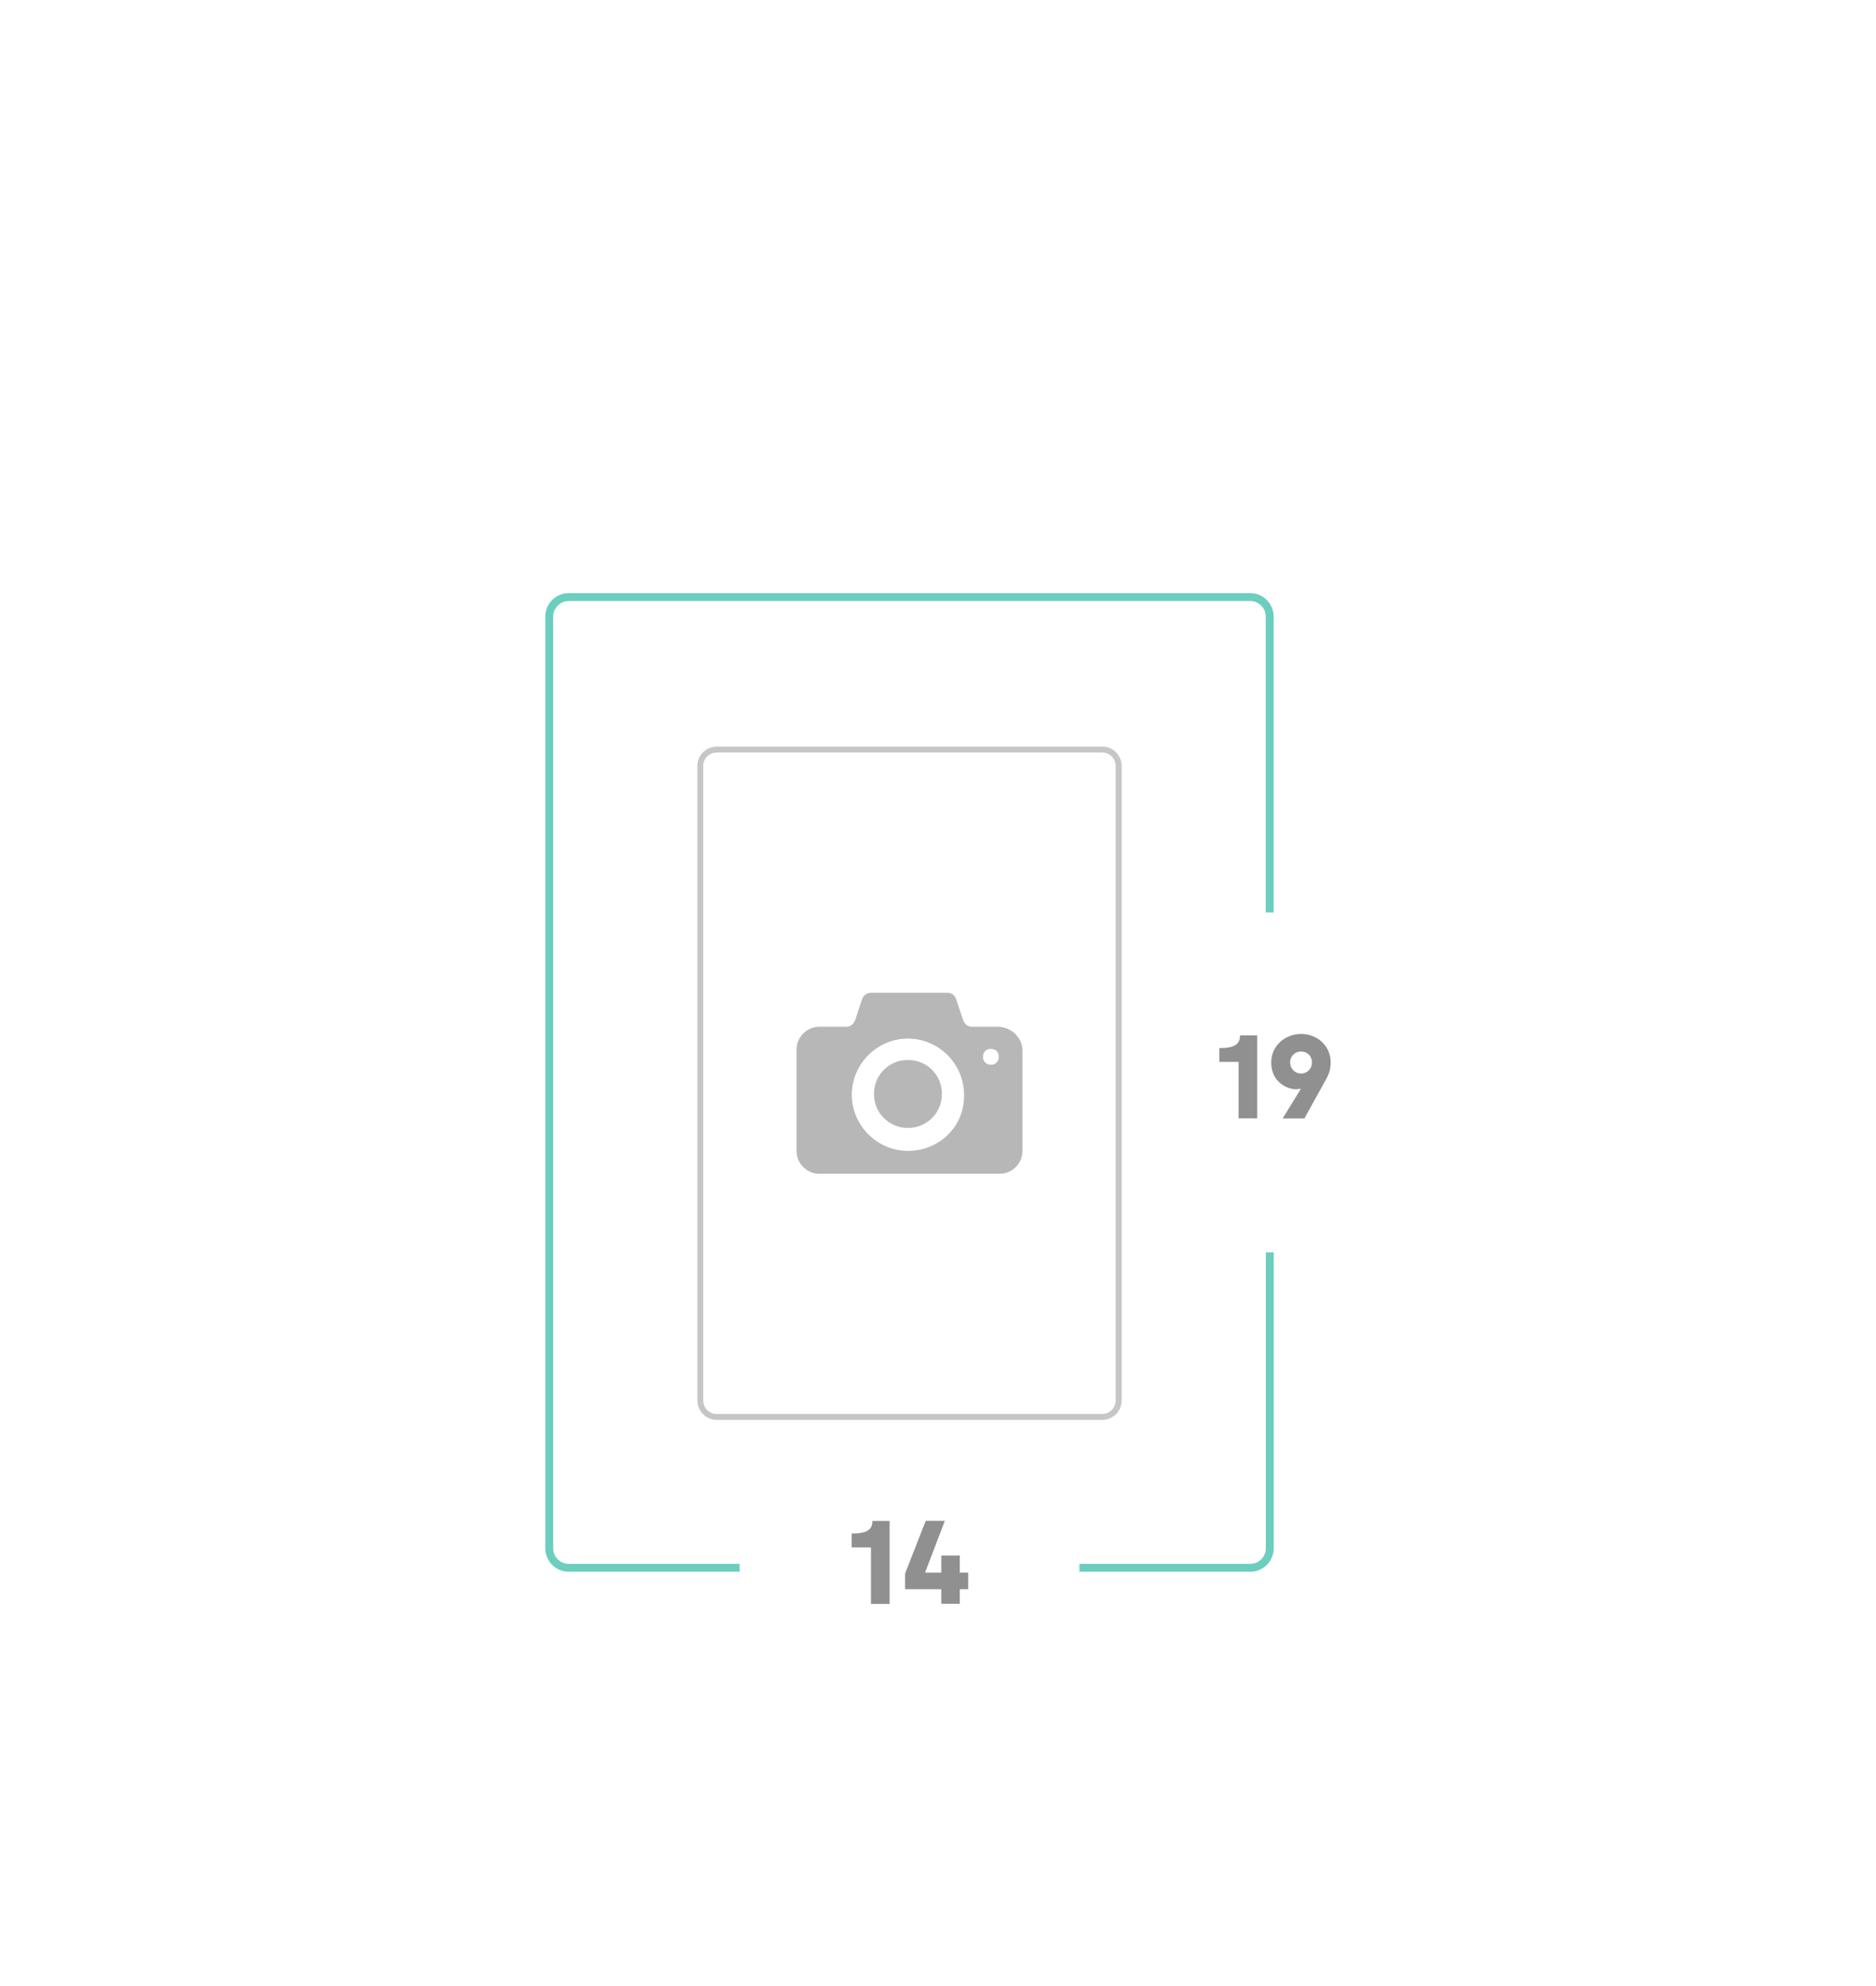 <?xml version="1.0" encoding="UTF-8"?>
<svg id="Warstwa_1" data-name="Warstwa 1" xmlns="http://www.w3.org/2000/svg" viewBox="0 0 237.45 251.23">
  <defs>
    <style>
      .cls-1 {
        fill: #6bcebf;
      }

      .cls-2 {
        fill: #909090;
      }

      .cls-3 {
        fill: #c6c6c6;
      }

      .cls-4 {
        fill: #b7b7b7;
      }
    </style>
  </defs>
  <g>
    <path class="cls-4" d="M114.92,134.08c-2.4,0-4.3,1.9-4.3,4.3s1.9,4.3,4.3,4.3,4.3-1.9,4.3-4.3-1.9-4.3-4.3-4.3Z"/>
    <path class="cls-4" d="M126.42,129.88h-3.4c-.5,0-.9-.3-1.1-.8l-.9-2.7c-.2-.5-.6-.8-1.1-.8h-9.7c-.5,0-.9.3-1.1.8l-.9,2.7c-.2.5-.6.8-1.1.8h-3.4c-1.6,0-2.9,1.3-2.9,2.9v12.8c0,1.6,1.3,2.9,2.9,2.9h22.8c1.6,0,2.9-1.3,2.9-2.9v-12.8c-.1-1.6-1.4-2.8-3-2.9ZM114.92,145.58c-3.9,0-7.1-3.2-7.1-7.1s3.2-7.1,7.1-7.1,7.1,3.2,7.1,7.1c.1,3.9-3,7-6.9,7.1h-.2ZM125.42,134.68c-.6,0-1-.4-1-1s.4-1,1-1,1,.4,1,1-.4,1-1,1Z"/>
  </g>
  <path class="cls-3" d="M139.52,179.61h-48.8c-1.35,0-2.45-1.1-2.45-2.45v-80.27c0-1.35,1.1-2.45,2.45-2.45h48.8c1.35,0,2.45,1.1,2.45,2.45v80.27c0,1.35-1.1,2.45-2.45,2.45ZM90.71,95.19c-.94,0-1.7.76-1.7,1.7v80.27c0,.94.76,1.7,1.7,1.7h48.8c.94,0,1.7-.76,1.7-1.7v-80.27c0-.94-.76-1.7-1.7-1.7h-48.8Z"/>
  <g>
    <path class="cls-1" d="M160.22,158.42v37.44c0,1.08-.88,1.96-1.96,1.96h-21.64v1h21.64c1.63,0,2.96-1.33,2.96-2.96v-37.44h-1Z"/>
    <path class="cls-1" d="M70.02,195.86v-117.87c0-1.08.88-1.96,1.96-1.96h86.27c1.08,0,1.96.88,1.96,1.96v37.44h1v-37.44c0-1.63-1.33-2.96-2.96-2.96h-86.27c-1.63,0-2.96,1.33-2.96,2.96v117.87c0,1.63,1.33,2.96,2.96,2.96h21.64v-1h-21.64c-1.08,0-1.96-.88-1.96-1.96Z"/>
  </g>
  <g>
    <path class="cls-2" d="M156.78,134.33h-2.45v-1.75c2.03,0,2.62-.54,2.62-1.61h2.18v10.5h-2.36v-7.14Z"/>
    <path class="cls-2" d="M164.64,137.77l-.06-.06c-.12.04-.3.08-.48.08-1.32,0-3.2-1.01-3.2-3.39,0-2.14,1.8-3.61,3.78-3.61s3.75,1.44,3.75,3.61c0,.78-.21,1.46-.54,2.04l-2.79,5.04h-2.75l2.28-3.71ZM166.06,134.39c0-.78-.59-1.38-1.38-1.38s-1.39.61-1.39,1.38.59,1.41,1.39,1.41,1.38-.63,1.38-1.41Z"/>
  </g>
  <g>
    <path class="cls-2" d="M110.24,195.74h-2.44v-1.75c2.02,0,2.62-.54,2.62-1.6h2.18v10.5h-2.36v-7.14Z"/>
    <path class="cls-2" d="M119.14,201.03h-4.58v-1.98l2.61-6.67h2.42l-2.47,6.46v.09h2.02v-2.16h2.34v2.16h1.07v2.1h-1.07v1.84h-2.34v-1.84Z"/>
  </g>
</svg>